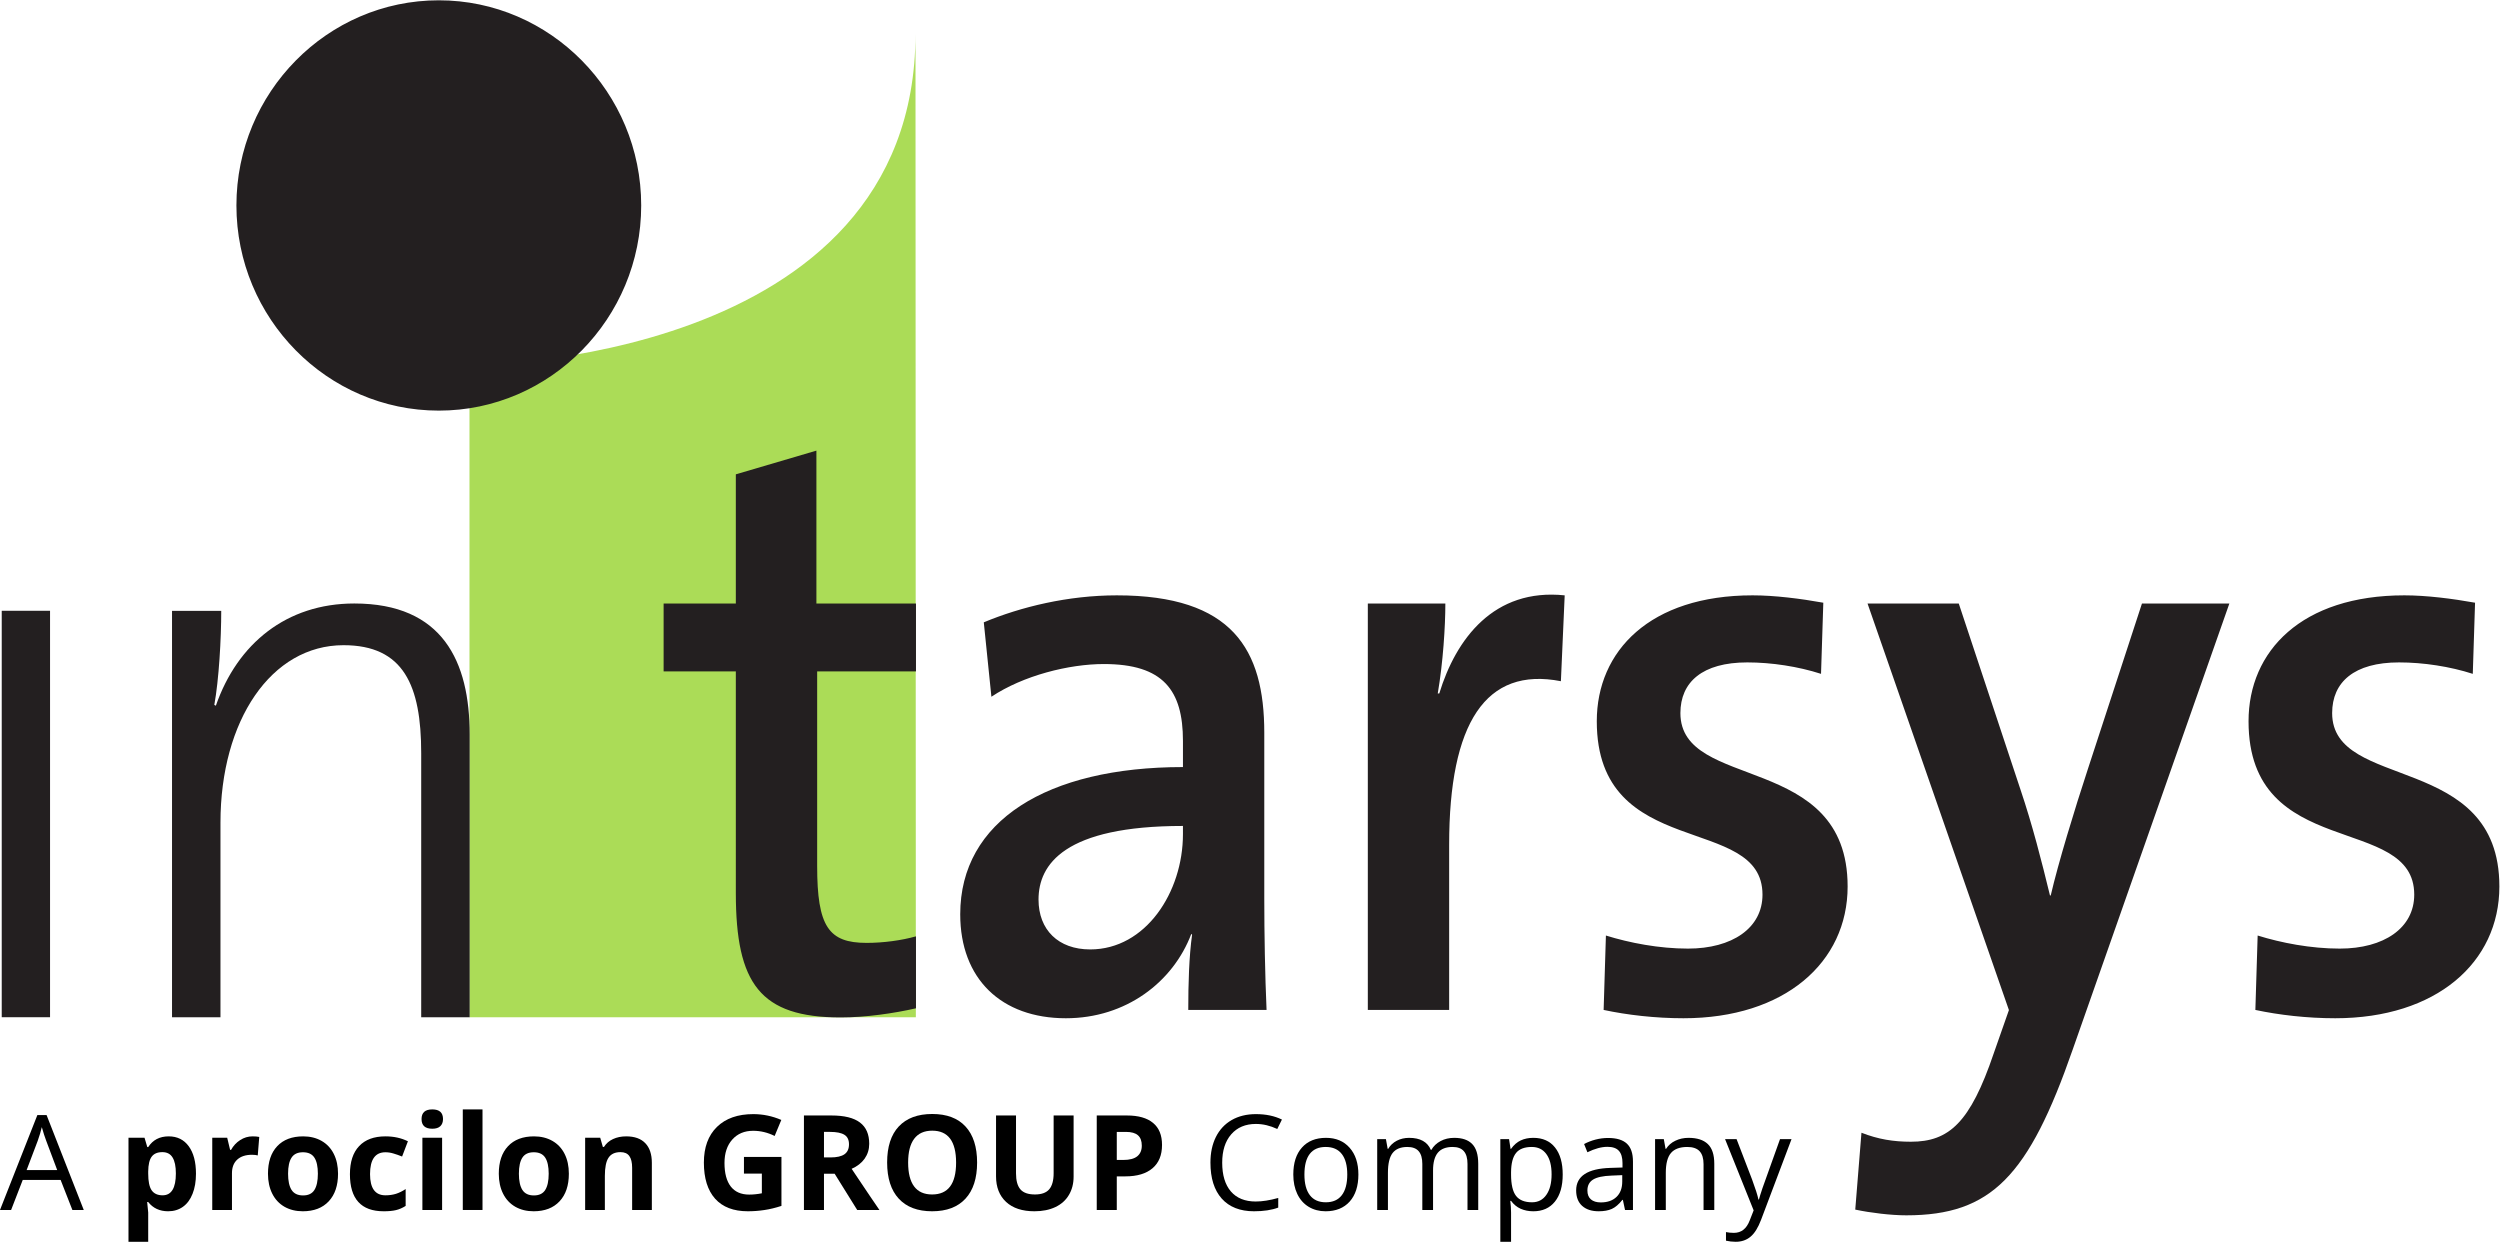 <?xml version="1.0" encoding="UTF-8" standalone="no"?>
<svg
   xmlns:dc="http://purl.org/dc/elements/1.1/"
   xmlns:cc="http://creativecommons.org/ns#"
   xmlns:rdf="http://www.w3.org/1999/02/22-rdf-syntax-ns#"
   xmlns:svg="http://www.w3.org/2000/svg"
   xmlns="http://www.w3.org/2000/svg"
   xmlns:sodipodi="http://sodipodi.sourceforge.net/DTD/sodipodi-0.dtd"
   xmlns:inkscape="http://www.inkscape.org/namespaces/inkscape"
   viewBox="0 0 176.222 87.532"
   height="87.532"
   width="176.222"
   xml:space="preserve"
   id="svg2"
   version="1.1"
   sodipodi:docname="intarsys_weiß.svg"
   inkscape:version="1.0.1 (3bc2e813f5, 2020-09-07)"><sodipodi:namedview
     pagecolor="#ffffff"
     bordercolor="#666666"
     borderopacity="1"
     objecttolerance="10"
     gridtolerance="10"
     guidetolerance="10"
     inkscape:pageopacity="0"
     inkscape:pageshadow="2"
     inkscape:window-width="1920"
     inkscape:window-height="1007"
     id="namedview13"
     showgrid="false"
     fit-margin-top="0"
     fit-margin-left="0"
     fit-margin-right="0"
     fit-margin-bottom="0"
     inkscape:zoom="5.9830829"
     inkscape:cx="72.212745"
     inkscape:cy="43.215863"
     inkscape:window-x="-9"
     inkscape:window-y="-9"
     inkscape:window-maximized="1"
     inkscape:current-layer="g12"
     inkscape:document-rotation="0" /><defs
     id="defs6" /><g
     transform="matrix(1.333,0,0,-1.333,-0.87,86.549)"
     id="g10"><g
       transform="scale(0.1)"
       id="g12"><path
         id="path14"
         style="fill:#abdc57;fill-opacity:1;fill-rule:evenodd;stroke:none"
         d="m 490.641,631.488 c 0,-175.347 -235.848,-175.347 -235.848,-175.347 V 111.352 h 236.035 l -0.187,520.136" /><path
         id="path16"
         style="fill:#231f20;fill-opacity:1;fill-rule:evenodd;stroke:none"
         d="m 238.57,648.039 c 58.352,0 105.942,-48.246 105.942,-107.406 0,-59.156 -47.59,-107.406 -105.942,-107.406 -58.351,0 -105.945,48.25 -105.945,107.406 0,59.16 47.594,107.406 105.945,107.406" /><path
         id="path18"
         style="fill:none;stroke:#231f20;stroke-width:2.16;stroke-linecap:butt;stroke-linejoin:miter;stroke-miterlimit:2.613;stroke-dasharray:none;stroke-opacity:1"
         d="m 238.57,648.039 c 58.352,0 105.942,-48.246 105.942,-107.406 0,-59.156 -47.59,-107.406 -105.942,-107.406 -58.351,0 -105.945,48.25 -105.945,107.406 0,59.16 47.594,107.406 105.945,107.406 z" /><path
         id="path20"
         style="fill:#231f20;fill-opacity:1;fill-rule:evenodd;stroke:none"
         d="m 490.895,116.094 v 38.051 c -7.633,-2.165 -17.282,-3.461 -26.125,-3.461 -20.098,0 -26.129,8.648 -26.129,40.648 v 102.914 h 52.254 v 35.891 h -52.653 v 80.859 l -42.609,-12.539 v -68.32 h -38.188 v -35.891 h 38.188 V 177.063 c 0,-48 12.863,-65.801 55.469,-65.801 13.265,0 28.14,2.164 39.793,4.832 z m 185.39,-0.867 c -0.808,18.16 -1.207,40.214 -1.207,58.808 v 87.781 c 0,44.106 -16.883,72.645 -77.98,72.645 -25.723,0 -50.649,-6.055 -70.344,-14.27 l 4.023,-39.347 c 16.879,11.242 41,17.293 59.489,17.293 31.351,0 41.804,-13.836 41.804,-40.645 v -13.836 c -71.953,0 -117.777,-28.543 -117.777,-77.84 0,-34.16 21.707,-54.984 55.871,-54.984 31.758,0 56.676,19.098 66.324,44.609 l 0.407,-0.433 c -1.61,-11.676 -2.016,-25.945 -2.016,-39.781 z m -44.215,92.968 c 0,-30.703 -19.695,-60.968 -49.039,-60.968 -16.886,0 -27.332,10.375 -27.332,26.375 0,18.593 13.66,38.918 76.371,38.918 z m 201.864,126.266 c -37.383,3.891 -57.477,-22.918 -66.321,-51.891 h -0.804 c 2.812,16.43 4.019,35.457 4.019,47.567 h -41 v -214.91 h 43.008 v 87.347 c 0,64.43 19.297,94.266 59.09,86.485 z M 983.547,180.52 c 0,71.351 -88.43,50.16 -88.43,91.675 0,16.43 11.656,26.805 35.371,26.805 12.864,0 26.934,-2.16 38.992,-6.051 l 1.208,37.617 c -12.063,2.164 -25.727,3.895 -37.383,3.895 -54.266,0 -82.403,-29.406 -82.403,-66.594 0,-74.375 87.625,-48.429 87.625,-91.672 0,-17.726 -16.078,-28.539 -39.39,-28.539 -15.274,0 -30.949,3.028 -43.41,6.918 l -1.207,-39.347 c 12.46,-2.664 27.332,-4.395 42.203,-4.395 53.465,0 86.824,29.473 86.824,69.688 z m 201.863,149.617 h -46.22 l -28.54,-87.348 c -7.24,-22.051 -15.68,-49.726 -19.7,-67.023 h -0.4 c -4.42,18.16 -9.25,37.187 -15.67,56.211 l -32.56,98.16 h -48.242 l 74.762,-214.985 -8.04,-22.918 c -12.46,-36.75 -23.71,-46.699 -43.81,-46.699 -9.24,0 -17.283,1.297 -26.127,4.758 L 987.582,9.645 c 8.106,-1.727 18.958,-3.027 26.998,-3.027 45.02,0 64.72,20.758 88.03,87.781 z M 1328.19,180.52 c 0,71.351 -88.43,50.16 -88.43,91.675 0,16.43 11.66,26.805 35.37,26.805 12.87,0 26.94,-2.16 39,-6.051 l 1.2,37.617 c -12.06,2.164 -25.72,3.895 -37.38,3.895 -54.27,0 -82.4,-29.406 -82.4,-66.594 0,-74.375 87.62,-48.429 87.62,-91.672 0,-17.726 -16.08,-28.539 -39.39,-28.539 -15.27,0 -30.95,3.028 -43.41,6.918 l -1.21,-39.347 c 12.47,-2.664 27.34,-4.395 42.21,-4.395 53.46,0 86.82,29.473 86.82,69.688" /><path
         id="path22"
         style="fill:#231f20;fill-opacity:1;fill-rule:evenodd;stroke:none"
         d="M 7.441,326.301 H 32.992 V 111.375 H 7.441 v 214.926" /><path
         id="path24"
         style="fill:#231f20;fill-opacity:1;fill-rule:evenodd;stroke:none"
         d="m 254.879,111.352 v 149.617 c 0,38.484 -14.231,69.187 -61,69.187 -35.789,0 -61.816,-21.187 -73.203,-54.054 l -0.817,0.433 c 2.446,13.406 3.661,35.028 3.661,49.731 H 97.492 V 111.352 H 123.113 V 214.27 c 0,54.05 26.84,93.832 65.071,93.832 31.722,0 41.074,-21.188 41.074,-57.079 V 111.352 h 25.621" /><g
         aria-label="A procilon GROUP Company"
         transform="scale(1,-1)"
         id="text17"
         style="font-style:normal;font-weight:normal;font-size:300px;line-height:1.25;font-family:sans-serif;fill:#000000;fill-opacity:1;stroke:none;stroke-width:7.5"><path
           d="M 44.803,-9.444 38.583,-25.338 H 18.553 L 12.401,-9.444 H 6.522 L 26.278,-59.62 h 4.888 l 19.653,50.176 z M 36.771,-30.567 30.961,-46.05 q -1.128,-2.939 -2.324,-7.212 -0.752,3.281 -2.153,7.212 l -5.879,15.483 z"
           style="font-style:normal;font-variant:normal;font-weight:normal;font-stretch:normal;font-size:70px;font-family:'Open Sans';-inkscape-font-specification:'Open Sans, Normal';font-variant-ligatures:normal;font-variant-caps:normal;font-variant-numeric:normal;font-variant-east-asian:normal;stroke-width:7.5"
           id="path17" /><path
           d="m 95.458,-8.76 q -6.733,0 -10.562,-4.888 H 84.349 q 0.547,4.785 0.547,5.537 V 7.372 H 74.471 V -47.657 h 8.477 l 1.47,4.956 h 0.479 q 3.657,-5.674 10.835,-5.674 6.768,0 10.596,5.229 3.828,5.229 3.828,14.526 0,6.118 -1.812,10.63 -1.777,4.512 -5.093,6.87 -3.315,2.358 -7.793,2.358 z M 92.382,-40.035 q -3.862,0 -5.64,2.393 -1.777,2.358 -1.846,7.827 v 1.128 q 0,6.152 1.812,8.818 1.846,2.666 5.811,2.666 7.007,0 7.007,-11.553 0,-5.64 -1.743,-8.442 -1.709,-2.837 -5.4,-2.837 z"
           style="font-style:normal;font-variant:normal;font-weight:bold;font-stretch:normal;font-size:70px;font-family:'Open Sans';-inkscape-font-specification:'Open Sans, Bold';font-variant-ligatures:normal;font-variant-caps:normal;font-variant-numeric:normal;font-variant-east-asian:normal"
           id="path19" /><path
           d="m 140.096,-48.375 q 2.119,0 3.521,0.308 l -0.786,9.775 q -1.265,-0.342 -3.076,-0.342 -4.99,0 -7.793,2.563 -2.769,2.563 -2.769,7.178 v 19.448 h -10.425 V -47.657 h 7.896 l 1.538,6.426 h 0.513 q 1.777,-3.213 4.785,-5.161 3.042,-1.982 6.597,-1.982 z"
           style="font-style:normal;font-variant:normal;font-weight:bold;font-stretch:normal;font-size:70px;font-family:'Open Sans';-inkscape-font-specification:'Open Sans, Bold';font-variant-ligatures:normal;font-variant-caps:normal;font-variant-numeric:normal;font-variant-east-asian:normal"
           id="path21" /><path
           d="m 158.861,-28.619 q 0,5.674 1.846,8.579 1.88,2.905 6.084,2.905 4.17,0 5.981,-2.871 1.846,-2.905 1.846,-8.613 0,-5.674 -1.846,-8.511 -1.846,-2.837 -6.05,-2.837 -4.17,0 -6.016,2.837 -1.846,2.803 -1.846,8.511 z m 26.421,0 q 0,9.331 -4.922,14.595 -4.922,5.264 -13.706,5.264 -5.503,0 -9.707,-2.393 -4.204,-2.427 -6.46,-6.938 -2.256,-4.512 -2.256,-10.527 0,-9.365 4.888,-14.561 4.888,-5.195 13.74,-5.195 5.503,0 9.707,2.393 4.204,2.393 6.46,6.87 2.256,4.478 2.256,10.493 z"
           style="font-style:normal;font-variant:normal;font-weight:bold;font-stretch:normal;font-size:70px;font-family:'Open Sans';-inkscape-font-specification:'Open Sans, Bold';font-variant-ligatures:normal;font-variant-caps:normal;font-variant-numeric:normal;font-variant-east-asian:normal"
           id="path23" /><path
           d="m 209.413,-8.76 q -17.842,0 -17.842,-19.585 0,-9.741 4.854,-14.868 4.854,-5.161 13.911,-5.161 6.631,0 11.895,2.598 l -3.076,8.066 q -2.461,-0.991 -4.58,-1.606 -2.119,-0.649 -4.238,-0.649 -8.135,0 -8.135,11.553 0,11.211 8.135,11.211 3.008,0 5.571,-0.786 2.563,-0.82 5.127,-2.529 v 8.921 q -2.529,1.606 -5.127,2.222 -2.563,0.615 -6.494,0.615 z"
           style="font-style:normal;font-variant:normal;font-weight:bold;font-stretch:normal;font-size:70px;font-family:'Open Sans';-inkscape-font-specification:'Open Sans, Bold';font-variant-ligatures:normal;font-variant-caps:normal;font-variant-numeric:normal;font-variant-east-asian:normal"
           id="path25" /><path
           d="m 229.442,-57.535 q 0,-5.093 5.674,-5.093 5.674,0 5.674,5.093 0,2.427 -1.436,3.794 -1.401,1.333 -4.238,1.333 -5.674,0 -5.674,-5.127 z m 10.869,48.091 h -10.425 V -47.657 h 10.425 z"
           style="font-style:normal;font-variant:normal;font-weight:bold;font-stretch:normal;font-size:70px;font-family:'Open Sans';-inkscape-font-specification:'Open Sans, Bold';font-variant-ligatures:normal;font-variant-caps:normal;font-variant-numeric:normal;font-variant-east-asian:normal"
           id="path27" /><path
           d="M 261.674,-9.444 H 251.249 V -62.628 h 10.425 z"
           style="font-style:normal;font-variant:normal;font-weight:bold;font-stretch:normal;font-size:70px;font-family:'Open Sans';-inkscape-font-specification:'Open Sans, Bold';font-variant-ligatures:normal;font-variant-caps:normal;font-variant-numeric:normal;font-variant-east-asian:normal"
           id="path29" /><path
           d="m 280.917,-28.619 q 0,5.674 1.846,8.579 1.88,2.905 6.084,2.905 4.17,0 5.981,-2.871 1.846,-2.905 1.846,-8.613 0,-5.674 -1.846,-8.511 -1.846,-2.837 -6.05,-2.837 -4.17,0 -6.016,2.837 -1.846,2.803 -1.846,8.511 z m 26.421,0 q 0,9.331 -4.922,14.595 -4.922,5.264 -13.706,5.264 -5.503,0 -9.707,-2.393 -4.204,-2.427 -6.46,-6.938 -2.256,-4.512 -2.256,-10.527 0,-9.365 4.888,-14.561 4.888,-5.195 13.74,-5.195 5.503,0 9.707,2.393 4.204,2.393 6.46,6.87 2.256,4.478 2.256,10.493 z"
           style="font-style:normal;font-variant:normal;font-weight:bold;font-stretch:normal;font-size:70px;font-family:'Open Sans';-inkscape-font-specification:'Open Sans, Bold';font-variant-ligatures:normal;font-variant-caps:normal;font-variant-numeric:normal;font-variant-east-asian:normal"
           id="path31" /><path
           d="M 351.224,-9.444 H 340.8 V -31.763 q 0,-4.136 -1.47,-6.187 -1.47,-2.085 -4.683,-2.085 -4.375,0 -6.323,2.939 -1.948,2.905 -1.948,9.673 V -9.444 H 315.951 V -47.657 h 7.964 l 1.401,4.888 h 0.581 q 1.743,-2.769 4.785,-4.17 3.076,-1.436 6.973,-1.436 6.665,0 10.117,3.623 3.452,3.589 3.452,10.391 z"
           style="font-style:normal;font-variant:normal;font-weight:bold;font-stretch:normal;font-size:70px;font-family:'Open Sans';-inkscape-font-specification:'Open Sans, Bold';font-variant-ligatures:normal;font-variant-caps:normal;font-variant-numeric:normal;font-variant-east-asian:normal"
           id="path33" /><path
           d="m 399.93,-37.505 h 19.824 v 25.908 q -4.819,1.572 -9.092,2.188 -4.238,0.649 -8.682,0.649 -11.313,0 -17.295,-6.631 -5.947,-6.665 -5.947,-19.106 0,-12.1 6.904,-18.867 6.938,-6.768 19.209,-6.768 7.69,0 14.834,3.076 l -3.521,8.477 q -5.469,-2.734 -11.382,-2.734 -6.87,0 -11.006,4.614 -4.136,4.614 -4.136,12.407 0,8.135 3.315,12.441 3.35,4.272 9.707,4.272 3.315,0 6.733,-0.684 v -10.425 h -9.468 z"
           style="font-style:normal;font-variant:normal;font-weight:bold;font-stretch:normal;font-size:70px;font-family:'Open Sans';-inkscape-font-specification:'Open Sans, Bold';font-variant-ligatures:normal;font-variant-caps:normal;font-variant-numeric:normal;font-variant-east-asian:normal"
           id="path35" /><path
           d="m 442.245,-37.232 h 3.418 q 5.024,0 7.417,-1.675 2.393,-1.675 2.393,-5.264 0,-3.555 -2.461,-5.059 -2.427,-1.504 -7.554,-1.504 h -3.213 z m 0,8.613 v 19.175 h -10.596 V -59.415 h 14.561 q 10.186,0 15.073,3.726 4.888,3.691 4.888,11.245 0,4.409 -2.427,7.861 -2.427,3.418 -6.87,5.366 11.279,16.851 14.697,21.772 H 459.813 L 447.884,-28.619 Z"
           style="font-style:normal;font-variant:normal;font-weight:bold;font-stretch:normal;font-size:70px;font-family:'Open Sans';-inkscape-font-specification:'Open Sans, Bold';font-variant-ligatures:normal;font-variant-caps:normal;font-variant-numeric:normal;font-variant-east-asian:normal"
           id="path37" /><path
           d="m 523.216,-34.498 q 0,12.407 -6.152,19.072 -6.152,6.665 -17.637,6.665 -11.484,0 -17.637,-6.665 -6.152,-6.665 -6.152,-19.141 0,-12.476 6.152,-19.038 6.187,-6.597 17.705,-6.597 11.519,0 17.603,6.631 6.118,6.631 6.118,19.072 z m -36.47,0 q 0,8.374 3.179,12.612 3.179,4.238 9.502,4.238 12.681,0 12.681,-16.851 0,-16.885 -12.612,-16.885 -6.323,0 -9.536,4.272 -3.213,4.238 -3.213,12.612 z"
           style="font-style:normal;font-variant:normal;font-weight:bold;font-stretch:normal;font-size:70px;font-family:'Open Sans';-inkscape-font-specification:'Open Sans, Bold';font-variant-ligatures:normal;font-variant-caps:normal;font-variant-numeric:normal;font-variant-east-asian:normal"
           id="path39" /><path
           d="m 574.247,-59.415 v 32.334 q 0,5.537 -2.495,9.707 -2.461,4.17 -7.144,6.392 -4.683,2.222 -11.074,2.222 -9.639,0 -14.971,-4.922 -5.332,-4.956 -5.332,-13.535 v -32.197 h 10.562 v 30.591 q 0,5.776 2.324,8.477 2.324,2.7 7.69,2.7 5.195,0 7.52,-2.7 2.358,-2.734 2.358,-8.545 v -30.522 z"
           style="font-style:normal;font-variant:normal;font-weight:bold;font-stretch:normal;font-size:70px;font-family:'Open Sans';-inkscape-font-specification:'Open Sans, Bold';font-variant-ligatures:normal;font-variant-caps:normal;font-variant-numeric:normal;font-variant-east-asian:normal"
           id="path41" /><path
           d="m 597.079,-35.899 h 3.486 q 4.888,0 7.314,-1.914 2.427,-1.948 2.427,-5.64 0,-3.726 -2.051,-5.503 -2.017,-1.777 -6.357,-1.777 h -4.819 z m 23.926,-7.93 q 0,8.066 -5.059,12.339 -5.024,4.272 -14.321,4.272 h -4.546 v 17.773 h -10.596 V -59.415 H 602.445 q 9.092,0 13.809,3.931 4.751,3.896 4.751,11.655 z"
           style="font-style:normal;font-variant:normal;font-weight:bold;font-stretch:normal;font-size:70px;font-family:'Open Sans';-inkscape-font-specification:'Open Sans, Bold';font-variant-ligatures:normal;font-variant-caps:normal;font-variant-numeric:normal;font-variant-east-asian:normal"
           id="path43" /><path
           d="m 670.599,-54.937 q -8.237,0 -13.022,5.503 -4.751,5.469 -4.751,15.005 0,9.81 4.58,15.176 4.614,5.332 13.125,5.332 5.229,0 11.929,-1.88 v 5.093 q -5.195,1.948 -12.817,1.948 -11.04,0 -17.056,-6.699 -5.981,-6.699 -5.981,-19.038 0,-7.725 2.871,-13.535 2.905,-5.811 8.34,-8.955 5.469,-3.145 12.852,-3.145 7.861,0 13.74,2.871 l -2.461,4.99 q -5.674,-2.666 -11.348,-2.666 z"
           style="font-style:normal;font-variant:normal;font-weight:normal;font-stretch:normal;font-size:70px;font-family:'Open Sans';-inkscape-font-specification:'Open Sans, Normal';font-variant-ligatures:normal;font-variant-caps:normal;font-variant-numeric:normal;font-variant-east-asian:normal;stroke-width:7.5"
           id="path45" /><path
           d="m 724.842,-28.209 q 0,9.16 -4.614,14.321 -4.614,5.127 -12.749,5.127 -5.024,0 -8.921,-2.358 -3.896,-2.358 -6.016,-6.768 -2.119,-4.409 -2.119,-10.322 0,-9.16 4.58,-14.253 4.58,-5.127 12.715,-5.127 7.861,0 12.476,5.229 4.648,5.229 4.648,14.15 z m -28.54,0 q 0,7.178 2.871,10.938 2.871,3.76 8.442,3.76 5.571,0 8.442,-3.726 2.905,-3.76 2.905,-10.972 0,-7.144 -2.905,-10.835 -2.871,-3.726 -8.511,-3.726 -5.571,0 -8.408,3.657 -2.837,3.657 -2.837,10.903 z"
           style="font-style:normal;font-variant:normal;font-weight:normal;font-stretch:normal;font-size:70px;font-family:'Open Sans';-inkscape-font-specification:'Open Sans, Normal';font-variant-ligatures:normal;font-variant-caps:normal;font-variant-numeric:normal;font-variant-east-asian:normal;stroke-width:7.5"
           id="path47" /><path
           d="M 782.538,-9.444 V -33.814 q 0,-4.478 -1.914,-6.699 -1.914,-2.256 -5.947,-2.256 -5.298,0 -7.827,3.042 -2.529,3.042 -2.529,9.365 v 20.918 h -5.674 V -33.814 q 0,-4.478 -1.914,-6.699 -1.914,-2.256 -5.981,-2.256 -5.332,0 -7.827,3.213 -2.461,3.179 -2.461,10.459 v 19.653 h -5.674 V -46.905 h 4.614 l 0.923,5.127 h 0.273 q 1.606,-2.734 4.512,-4.272 2.939,-1.538 6.562,-1.538 8.784,0 11.484,6.357 h 0.273 q 1.675,-2.939 4.854,-4.648 3.179,-1.709 7.246,-1.709 6.357,0 9.502,3.281 3.179,3.247 3.179,10.425 v 24.438 z"
           style="font-style:normal;font-variant:normal;font-weight:normal;font-stretch:normal;font-size:70px;font-family:'Open Sans';-inkscape-font-specification:'Open Sans, Normal';font-variant-ligatures:normal;font-variant-caps:normal;font-variant-numeric:normal;font-variant-east-asian:normal;stroke-width:7.5"
           id="path49" /><path
           d="m 817.333,-8.76 q -3.657,0 -6.699,-1.333 -3.008,-1.367 -5.059,-4.17 h -0.41 q 0.41,3.281 0.41,6.221 v 15.415 h -5.674 V -46.905 h 4.614 l 0.786,5.127 h 0.273 q 2.188,-3.076 5.093,-4.443 2.905,-1.367 6.665,-1.367 7.451,0 11.484,5.093 4.067,5.093 4.067,14.287 0,9.229 -4.136,14.355 -4.102,5.093 -11.416,5.093 z m -0.82,-34.009 q -5.742,0 -8.306,3.179 -2.563,3.179 -2.632,10.117 v 1.265 q 0,7.896 2.632,11.313 2.632,3.384 8.442,3.384 4.854,0 7.588,-3.931 2.769,-3.931 2.769,-10.835 0,-7.007 -2.769,-10.732 -2.734,-3.76 -7.725,-3.76 z"
           style="font-style:normal;font-variant:normal;font-weight:normal;font-stretch:normal;font-size:70px;font-family:'Open Sans';-inkscape-font-specification:'Open Sans, Normal';font-variant-ligatures:normal;font-variant-caps:normal;font-variant-numeric:normal;font-variant-east-asian:normal;stroke-width:7.5"
           id="path51" /><path
           d="m 865.834,-9.444 -1.128,-5.332 h -0.273 q -2.803,3.521 -5.605,4.785 -2.769,1.23 -6.938,1.23 -5.571,0 -8.75,-2.871 -3.145,-2.871 -3.145,-8.169 0,-11.348 18.149,-11.895 l 6.357,-0.205 v -2.324 q 0,-4.409 -1.914,-6.494 -1.88,-2.119 -6.05,-2.119 -4.683,0 -10.596,2.871 l -1.743,-4.341 q 2.769,-1.504 6.05,-2.358 3.315,-0.854 6.631,-0.854 6.699,0 9.912,2.974 3.247,2.974 3.247,9.536 v 25.566 z m -12.817,-3.999 q 5.298,0 8.306,-2.905 3.042,-2.905 3.042,-8.135 v -3.384 l -5.674,0.239 q -6.768,0.239 -9.775,2.119 -2.974,1.846 -2.974,5.776 0,3.076 1.846,4.683 1.88,1.606 5.229,1.606 z"
           style="font-style:normal;font-variant:normal;font-weight:normal;font-stretch:normal;font-size:70px;font-family:'Open Sans';-inkscape-font-specification:'Open Sans, Normal';font-variant-ligatures:normal;font-variant-caps:normal;font-variant-numeric:normal;font-variant-east-asian:normal;stroke-width:7.5"
           id="path53" /><path
           d="M 907.362,-9.444 V -33.677 q 0,-4.58 -2.085,-6.836 -2.085,-2.256 -6.528,-2.256 -5.879,0 -8.613,3.179 -2.734,3.179 -2.734,10.493 v 19.653 h -5.674 V -46.905 h 4.614 l 0.923,5.127 h 0.273 q 1.743,-2.769 4.888,-4.272 3.145,-1.538 7.007,-1.538 6.768,0 10.186,3.281 3.418,3.247 3.418,10.425 v 24.438 z"
           style="font-style:normal;font-variant:normal;font-weight:normal;font-stretch:normal;font-size:70px;font-family:'Open Sans';-inkscape-font-specification:'Open Sans, Normal';font-variant-ligatures:normal;font-variant-caps:normal;font-variant-numeric:normal;font-variant-east-asian:normal;stroke-width:7.5"
           id="path55" /><path
           d="m 918.744,-46.905 h 6.084 l 8.203,21.362 q 2.7,7.314 3.35,10.562 h 0.273 q 0.444,-1.743 1.846,-5.947 1.436,-4.238 9.297,-25.977 h 6.084 l -16.099,42.656 q -2.393,6.323 -5.605,8.955 -3.179,2.666 -7.827,2.666 -2.598,0 -5.127,-0.581 V 2.245 q 1.88,0.41 4.204,0.41 5.845,0 8.34,-6.562 l 2.085,-5.332 z"
           style="font-style:normal;font-variant:normal;font-weight:normal;font-stretch:normal;font-size:70px;font-family:'Open Sans';-inkscape-font-specification:'Open Sans, Normal';font-variant-ligatures:normal;font-variant-caps:normal;font-variant-numeric:normal;font-variant-east-asian:normal;stroke-width:7.5"
           id="path57" /></g></g></g></svg>

